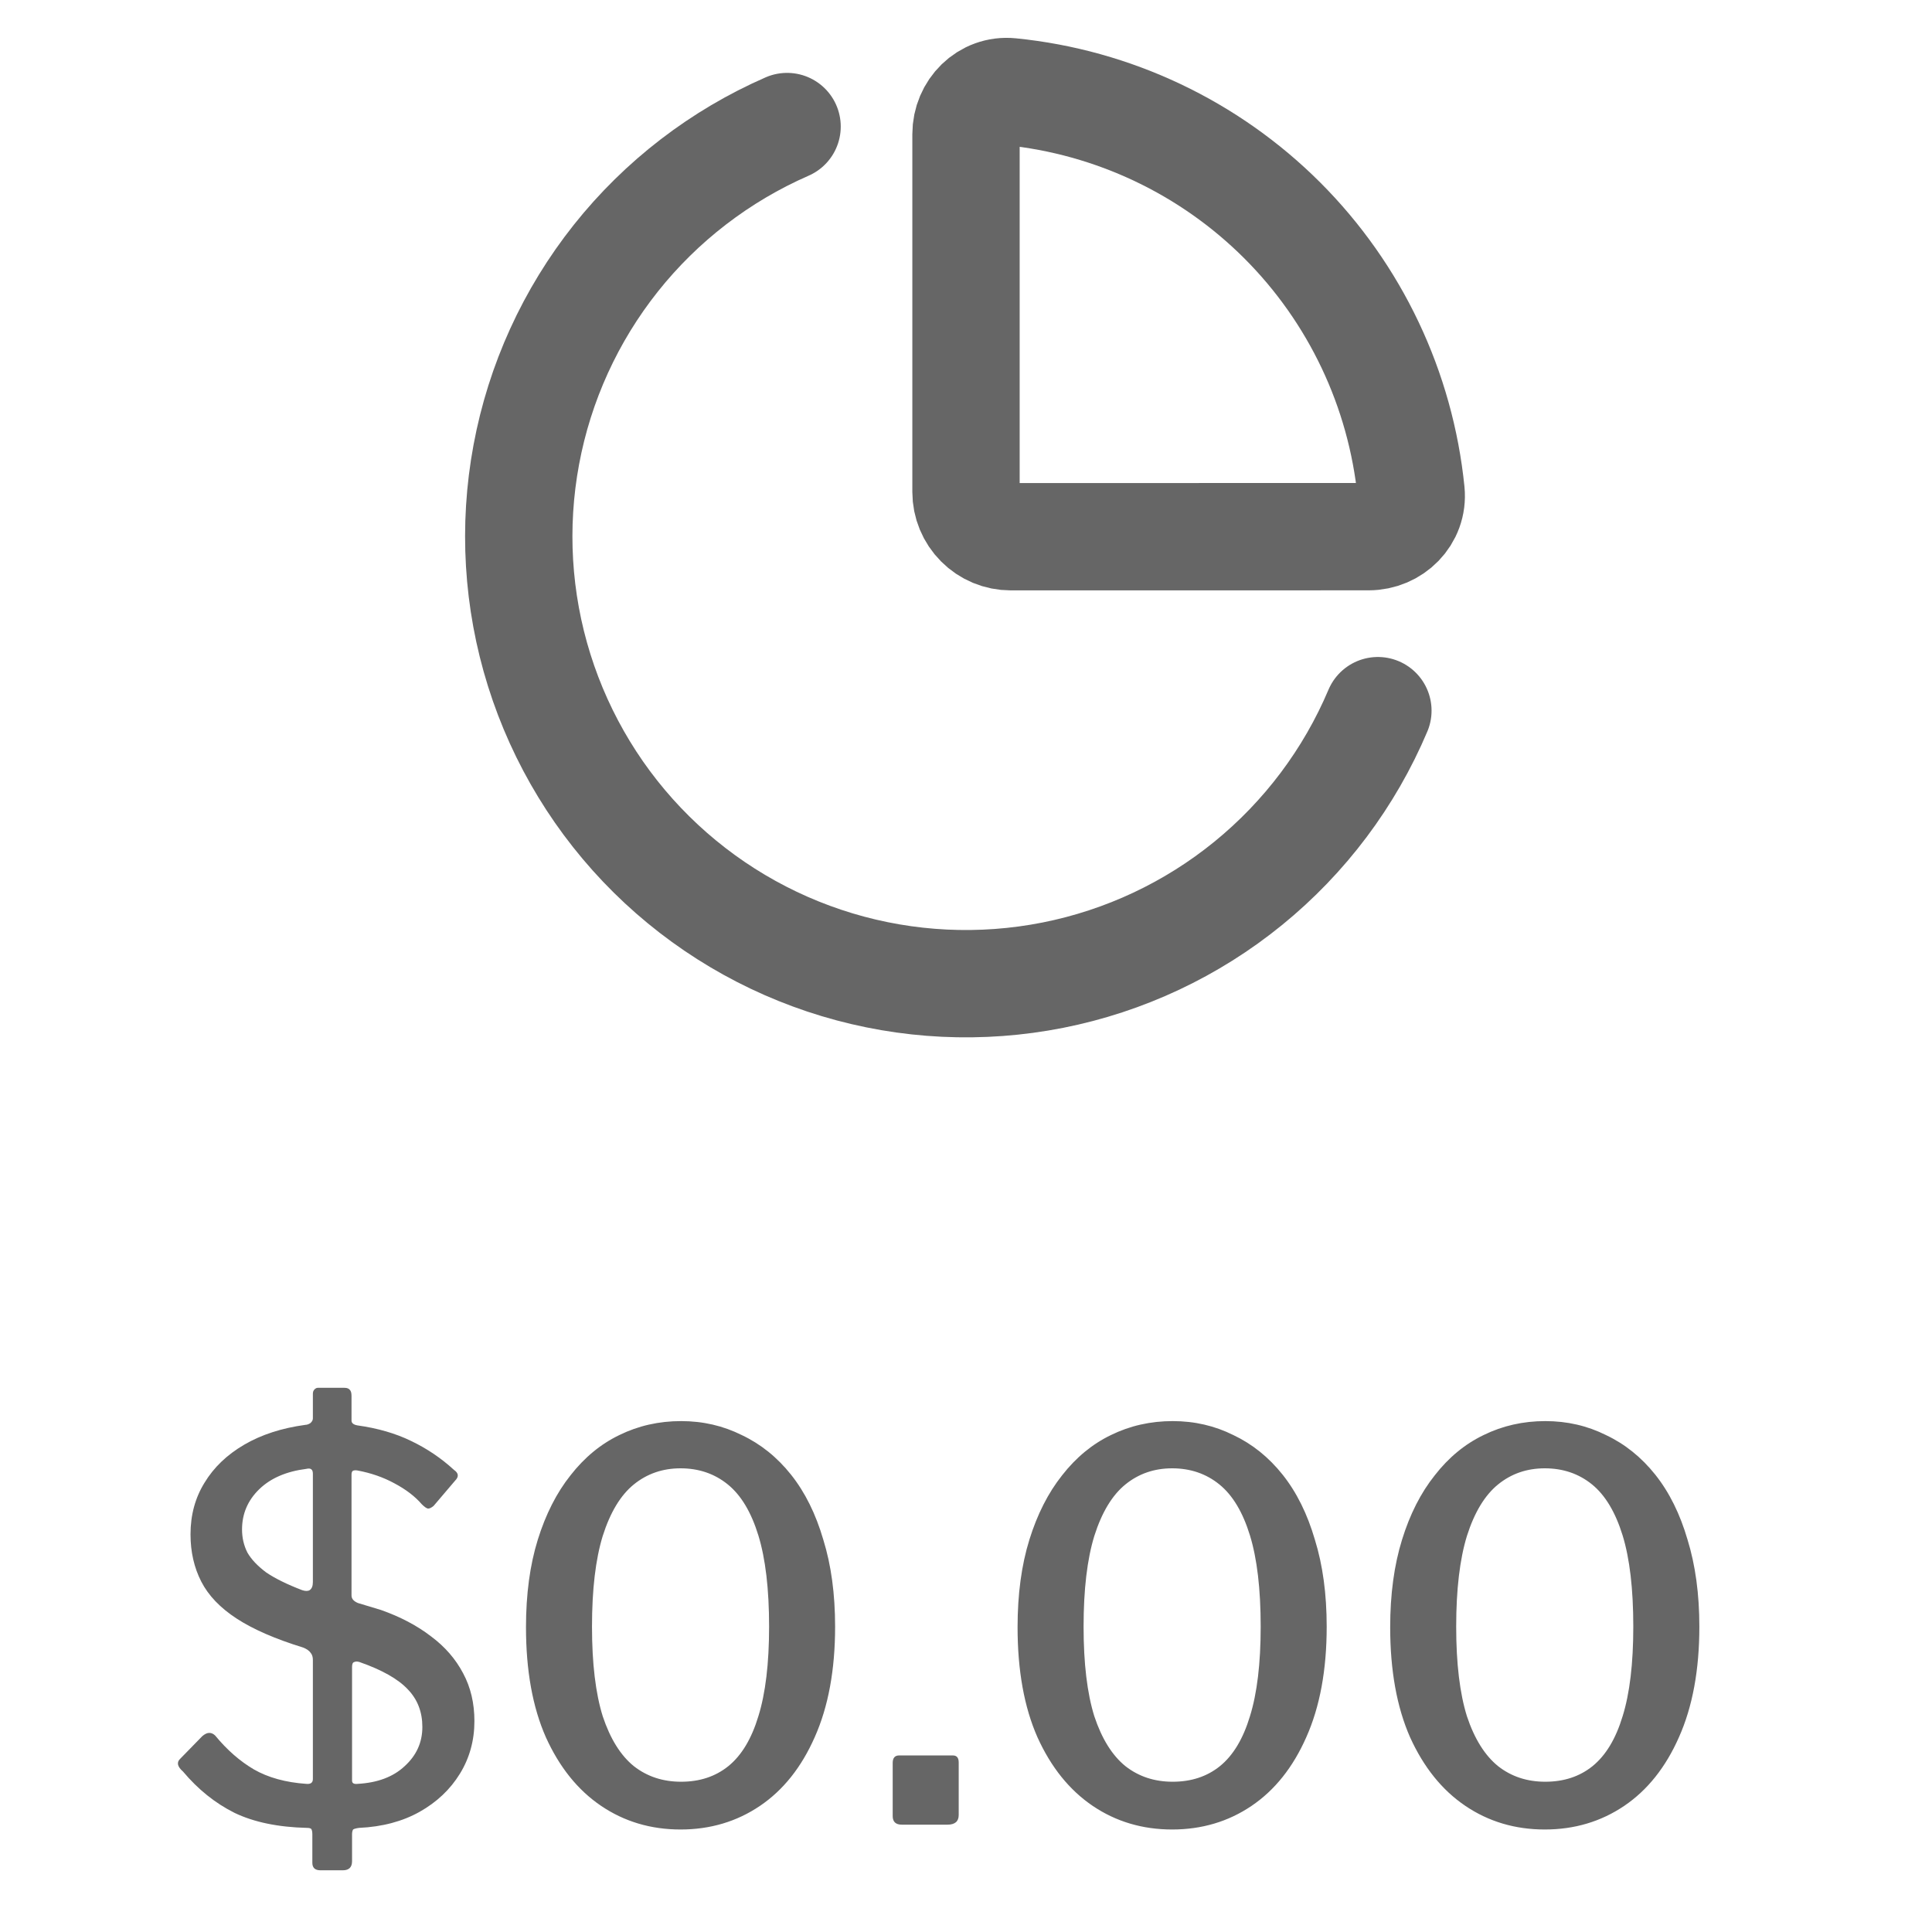 <svg width="36" height="36" viewBox="0 0 36 36" fill="none" xmlns="http://www.w3.org/2000/svg">
  <g opacity="0.6">
  <g clip-path="url(#clip0_966_2210)">
  <path d="M25.501 10C25.961 10 26.338 9.626 26.293 9.168C26.1 7.255 25.253 5.467 23.893 4.107C22.533 2.748 20.745 1.901 18.832 1.709C18.373 1.663 18 2.041 18 2.501V9.167C18 9.388 18.088 9.6 18.244 9.756C18.4 9.913 18.612 10.001 18.833 10.001L25.501 10Z" stroke="black" stroke-width="2" stroke-linecap="round" stroke-linejoin="round"/>
  <path d="M25.675 13.242C25.145 14.495 24.315 15.6 23.26 16.459C22.204 17.319 20.954 17.906 19.618 18.171C18.283 18.435 16.903 18.369 15.6 17.977C14.296 17.585 13.108 16.879 12.14 15.922C11.172 14.965 10.454 13.786 10.047 12.487C9.64 11.188 9.558 9.809 9.807 8.471C10.056 7.132 10.629 5.876 11.476 4.81C12.323 3.745 13.419 2.903 14.666 2.358" stroke="black" stroke-width="2" stroke-linecap="round" stroke-linejoin="round"/>
  </g>
  <path d="M8.84 32.07C8.84 32.43 8.75 32.757 8.57 33.05C8.39 33.343 8.14 33.58 7.82 33.76C7.5 33.94 7.123 34.04 6.69 34.06C6.637 34.067 6.6 34.077 6.58 34.09C6.567 34.11 6.56 34.14 6.56 34.18V34.68C6.56 34.793 6.503 34.85 6.39 34.85H5.97C5.87 34.85 5.82 34.803 5.82 34.71V34.18C5.82 34.133 5.813 34.1 5.8 34.08C5.787 34.067 5.76 34.06 5.72 34.06C5.18 34.047 4.73 33.953 4.37 33.78C4.01 33.6 3.69 33.343 3.41 33.01C3.303 32.917 3.287 32.837 3.36 32.77L3.77 32.35C3.817 32.31 3.86 32.29 3.9 32.29C3.94 32.29 3.977 32.307 4.01 32.34C4.23 32.607 4.47 32.817 4.73 32.97C4.997 33.123 5.323 33.213 5.71 33.24C5.79 33.247 5.83 33.217 5.83 33.15V30.93C5.83 30.877 5.817 30.833 5.79 30.8C5.763 30.76 5.717 30.727 5.65 30.7C5.13 30.54 4.717 30.36 4.41 30.16C4.103 29.96 3.883 29.73 3.75 29.47C3.617 29.21 3.55 28.917 3.55 28.59C3.55 28.23 3.637 27.91 3.81 27.63C3.983 27.343 4.23 27.107 4.55 26.92C4.87 26.733 5.25 26.61 5.69 26.55C5.717 26.55 5.747 26.54 5.78 26.52C5.813 26.493 5.83 26.463 5.83 26.43V25.97C5.83 25.937 5.84 25.91 5.86 25.89C5.88 25.87 5.9 25.86 5.92 25.86H6.42C6.467 25.86 6.5 25.873 6.52 25.9C6.54 25.92 6.55 25.957 6.55 26.01V26.47C6.55 26.517 6.587 26.547 6.66 26.56C7.04 26.613 7.373 26.71 7.66 26.85C7.953 26.99 8.22 27.17 8.46 27.39C8.547 27.45 8.553 27.517 8.48 27.59L8.08 28.06C8.04 28.093 8.007 28.11 7.98 28.11C7.953 28.11 7.913 28.083 7.86 28.03C7.733 27.883 7.563 27.753 7.35 27.64C7.143 27.527 6.913 27.447 6.66 27.4C6.62 27.393 6.59 27.397 6.57 27.41C6.557 27.423 6.55 27.447 6.55 27.48V29.73C6.55 29.79 6.59 29.837 6.67 29.87L7.1 30C7.46 30.127 7.77 30.29 8.03 30.49C8.29 30.683 8.49 30.913 8.63 31.18C8.77 31.44 8.84 31.737 8.84 32.07ZM5.83 27.46C5.83 27.38 5.79 27.35 5.71 27.37C5.337 27.417 5.043 27.543 4.83 27.75C4.617 27.957 4.51 28.207 4.51 28.5C4.51 28.653 4.543 28.797 4.61 28.93C4.683 29.057 4.8 29.18 4.96 29.3C5.127 29.413 5.35 29.523 5.63 29.63C5.69 29.65 5.737 29.65 5.77 29.63C5.81 29.603 5.83 29.553 5.83 29.48V27.46ZM6.56 33.18C6.56 33.227 6.593 33.247 6.66 33.24C7.033 33.22 7.327 33.11 7.54 32.91C7.76 32.71 7.87 32.467 7.87 32.18C7.87 31.9 7.78 31.667 7.6 31.48C7.42 31.287 7.12 31.117 6.7 30.97C6.66 30.957 6.627 30.957 6.6 30.97C6.573 30.977 6.56 31.007 6.56 31.06V33.18ZM12.691 26.48C13.098 26.48 13.474 26.567 13.821 26.74C14.174 26.907 14.481 27.153 14.741 27.48C15.001 27.807 15.201 28.21 15.341 28.69C15.488 29.163 15.561 29.703 15.561 30.31C15.561 31.117 15.434 31.803 15.181 32.37C14.934 32.93 14.594 33.357 14.161 33.65C13.728 33.943 13.234 34.09 12.681 34.09C12.128 34.09 11.634 33.943 11.201 33.65C10.768 33.357 10.424 32.93 10.171 32.37C9.924 31.81 9.801 31.127 9.801 30.32C9.801 29.707 9.874 29.163 10.021 28.69C10.168 28.217 10.371 27.817 10.631 27.49C10.891 27.157 11.194 26.907 11.541 26.74C11.894 26.567 12.278 26.48 12.691 26.48ZM12.691 33.2C13.038 33.2 13.331 33.103 13.571 32.91C13.818 32.71 14.004 32.4 14.131 31.98C14.264 31.553 14.331 30.997 14.331 30.31C14.331 29.61 14.264 29.043 14.131 28.61C13.998 28.177 13.808 27.86 13.561 27.66C13.314 27.46 13.021 27.36 12.681 27.36C12.348 27.36 12.058 27.46 11.811 27.66C11.564 27.86 11.371 28.18 11.231 28.62C11.098 29.053 11.031 29.617 11.031 30.31C11.031 30.997 11.098 31.553 11.231 31.98C11.371 32.4 11.564 32.71 11.811 32.91C12.058 33.103 12.351 33.2 12.691 33.2ZM17.864 33.82C17.864 33.94 17.794 34 17.654 34H16.804C16.691 34 16.634 33.947 16.634 33.84V32.85C16.634 32.757 16.674 32.71 16.754 32.71H17.754C17.828 32.71 17.864 32.753 17.864 32.84V33.82ZM21.851 26.48C22.258 26.48 22.634 26.567 22.981 26.74C23.334 26.907 23.641 27.153 23.901 27.48C24.161 27.807 24.361 28.21 24.501 28.69C24.648 29.163 24.721 29.703 24.721 30.31C24.721 31.117 24.594 31.803 24.341 32.37C24.094 32.93 23.754 33.357 23.321 33.65C22.888 33.943 22.394 34.09 21.841 34.09C21.288 34.09 20.794 33.943 20.361 33.65C19.928 33.357 19.584 32.93 19.331 32.37C19.084 31.81 18.961 31.127 18.961 30.32C18.961 29.707 19.034 29.163 19.181 28.69C19.328 28.217 19.531 27.817 19.791 27.49C20.051 27.157 20.354 26.907 20.701 26.74C21.054 26.567 21.438 26.48 21.851 26.48ZM21.851 33.2C22.198 33.2 22.491 33.103 22.731 32.91C22.978 32.71 23.164 32.4 23.291 31.98C23.424 31.553 23.491 30.997 23.491 30.31C23.491 29.61 23.424 29.043 23.291 28.61C23.158 28.177 22.968 27.86 22.721 27.66C22.474 27.46 22.181 27.36 21.841 27.36C21.508 27.36 21.218 27.46 20.971 27.66C20.724 27.86 20.531 28.18 20.391 28.62C20.258 29.053 20.191 29.617 20.191 30.31C20.191 30.997 20.258 31.553 20.391 31.98C20.531 32.4 20.724 32.71 20.971 32.91C21.218 33.103 21.511 33.2 21.851 33.2ZM28.794 26.48C29.201 26.48 29.578 26.567 29.924 26.74C30.278 26.907 30.584 27.153 30.845 27.48C31.105 27.807 31.305 28.21 31.445 28.69C31.591 29.163 31.665 29.703 31.665 30.31C31.665 31.117 31.538 31.803 31.285 32.37C31.038 32.93 30.698 33.357 30.265 33.65C29.831 33.943 29.338 34.09 28.785 34.09C28.231 34.09 27.738 33.943 27.305 33.65C26.871 33.357 26.528 32.93 26.274 32.37C26.028 31.81 25.904 31.127 25.904 30.32C25.904 29.707 25.978 29.163 26.125 28.69C26.271 28.217 26.474 27.817 26.735 27.49C26.994 27.157 27.298 26.907 27.645 26.74C27.998 26.567 28.381 26.48 28.794 26.48ZM28.794 33.2C29.141 33.2 29.434 33.103 29.674 32.91C29.921 32.71 30.108 32.4 30.235 31.98C30.368 31.553 30.434 30.997 30.434 30.31C30.434 29.61 30.368 29.043 30.235 28.61C30.101 28.177 29.911 27.86 29.665 27.66C29.418 27.46 29.125 27.36 28.785 27.36C28.451 27.36 28.161 27.46 27.915 27.66C27.668 27.86 27.474 28.18 27.334 28.62C27.201 29.053 27.134 29.617 27.134 30.31C27.134 30.997 27.201 31.553 27.334 31.98C27.474 32.4 27.668 32.71 27.915 32.91C28.161 33.103 28.454 33.2 28.794 33.2Z" fill="black"/>
  </g>
  <defs>
  <clipPath id="clip0_966_2210">
  <rect width="20" height="20" fill="white" transform="translate(8)"/>
  </clipPath>
  </defs>
</svg>
